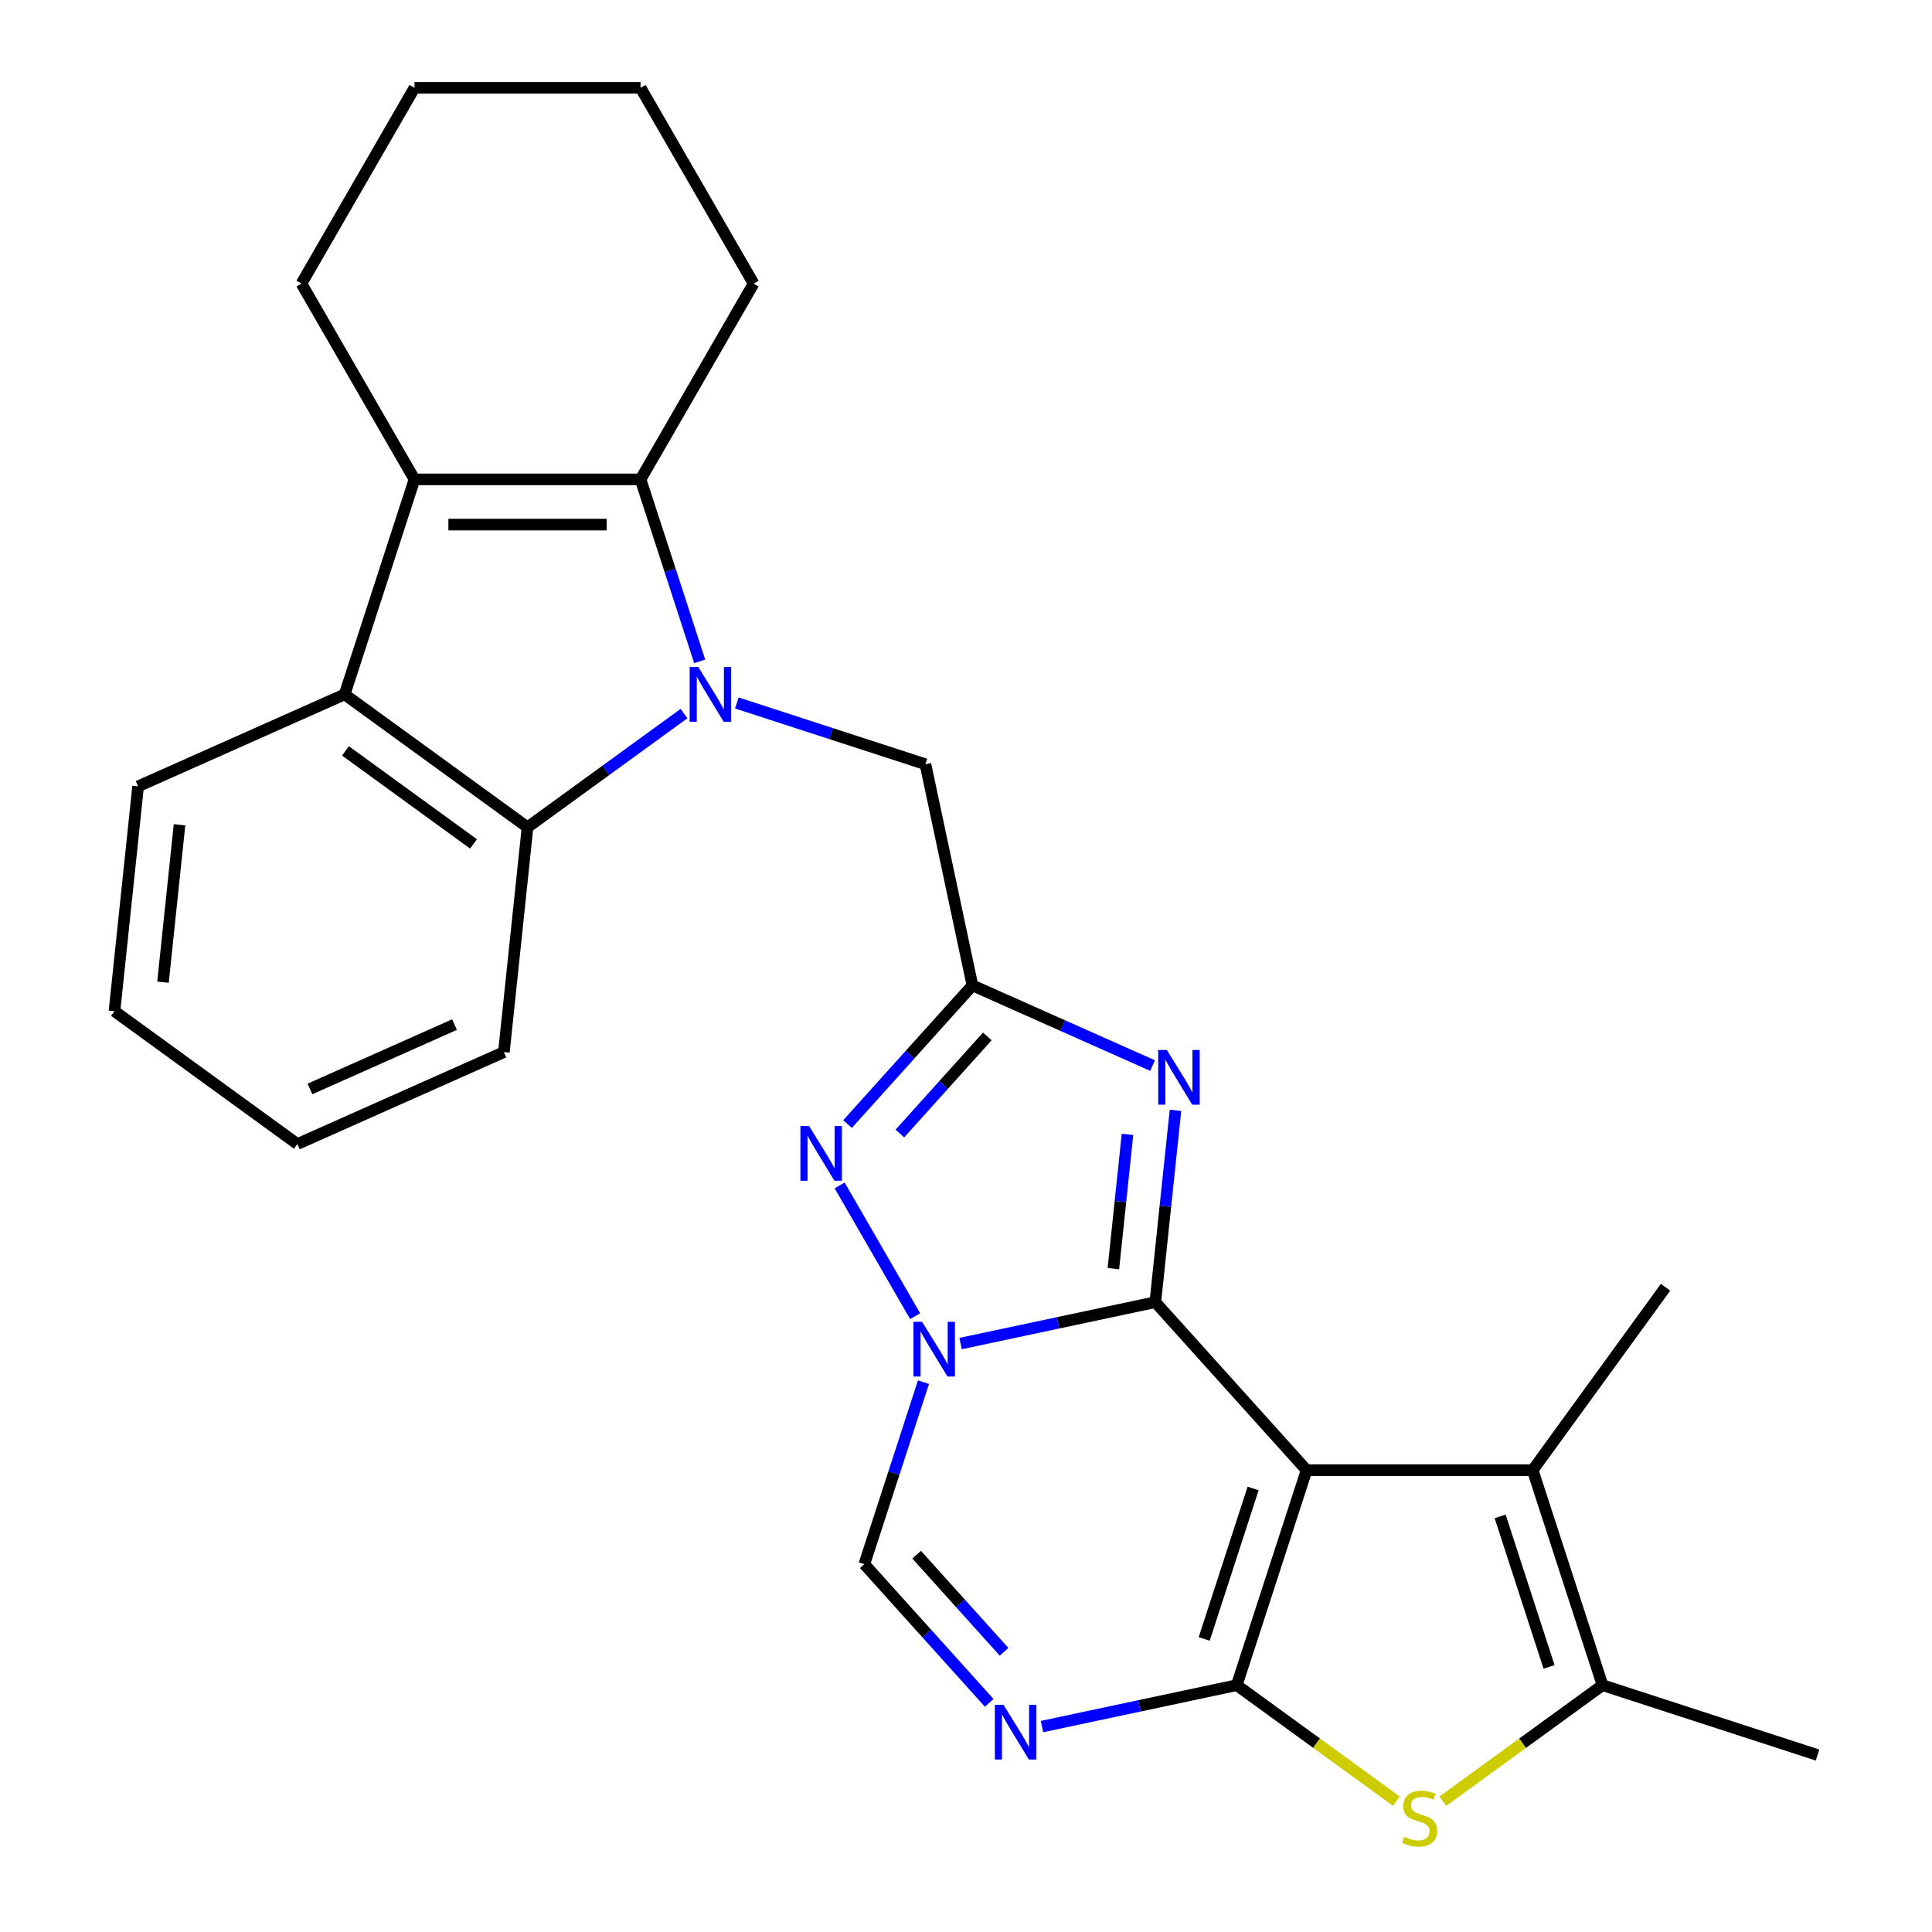 <?xml version='1.0' encoding='iso-8859-1'?>
<svg version='1.1' baseProfile='full'
              xmlns='http://www.w3.org/2000/svg'
                      xmlns:rdkit='http://www.rdkit.org/xml'
                      xmlns:xlink='http://www.w3.org/1999/xlink'
                  xml:space='preserve'
width='1000px' height='1000px' viewBox='0 0 1000 1000'>
<!-- END OF HEADER -->
<rect style='opacity:1.0;fill:#FFFFFF;stroke:none' width='1000' height='1000' x='0' y='0'> </rect>
<path class='bond-0' d='M 597.993,673.997 L 676.29,760.956' style='fill:none;fill-rule:evenodd;stroke:#000000;stroke-width:6px;stroke-linecap:butt;stroke-linejoin:miter;stroke-opacity:1' />
<path class='bond-2' d='M 597.993,673.997 L 547.597,684.709' style='fill:none;fill-rule:evenodd;stroke:#000000;stroke-width:6px;stroke-linecap:butt;stroke-linejoin:miter;stroke-opacity:1' />
<path class='bond-2' d='M 547.597,684.709 L 497.201,695.421' style='fill:none;fill-rule:evenodd;stroke:#0000FF;stroke-width:6px;stroke-linecap:butt;stroke-linejoin:miter;stroke-opacity:1' />
<path class='bond-4' d='M 597.993,673.997 L 603.21,624.354' style='fill:none;fill-rule:evenodd;stroke:#000000;stroke-width:6px;stroke-linecap:butt;stroke-linejoin:miter;stroke-opacity:1' />
<path class='bond-4' d='M 603.21,624.354 L 608.428,574.71' style='fill:none;fill-rule:evenodd;stroke:#0000FF;stroke-width:6px;stroke-linecap:butt;stroke-linejoin:miter;stroke-opacity:1' />
<path class='bond-4' d='M 576.283,656.658 L 579.936,621.907' style='fill:none;fill-rule:evenodd;stroke:#000000;stroke-width:6px;stroke-linecap:butt;stroke-linejoin:miter;stroke-opacity:1' />
<path class='bond-4' d='M 579.936,621.907 L 583.588,587.157' style='fill:none;fill-rule:evenodd;stroke:#0000FF;stroke-width:6px;stroke-linecap:butt;stroke-linejoin:miter;stroke-opacity:1' />
<path class='bond-1' d='M 676.29,760.956 L 640.131,872.242' style='fill:none;fill-rule:evenodd;stroke:#000000;stroke-width:6px;stroke-linecap:butt;stroke-linejoin:miter;stroke-opacity:1' />
<path class='bond-1' d='M 648.609,770.417 L 623.297,848.317' style='fill:none;fill-rule:evenodd;stroke:#000000;stroke-width:6px;stroke-linecap:butt;stroke-linejoin:miter;stroke-opacity:1' />
<path class='bond-11' d='M 676.29,760.956 L 793.304,760.956' style='fill:none;fill-rule:evenodd;stroke:#000000;stroke-width:6px;stroke-linecap:butt;stroke-linejoin:miter;stroke-opacity:1' />
<path class='bond-9' d='M 640.131,872.242 L 681.461,902.27' style='fill:none;fill-rule:evenodd;stroke:#000000;stroke-width:6px;stroke-linecap:butt;stroke-linejoin:miter;stroke-opacity:1' />
<path class='bond-9' d='M 681.461,902.27 L 722.791,932.299' style='fill:none;fill-rule:evenodd;stroke:#CCCC00;stroke-width:6px;stroke-linecap:butt;stroke-linejoin:miter;stroke-opacity:1' />
<path class='bond-28' d='M 640.131,872.242 L 589.735,882.954' style='fill:none;fill-rule:evenodd;stroke:#000000;stroke-width:6px;stroke-linecap:butt;stroke-linejoin:miter;stroke-opacity:1' />
<path class='bond-28' d='M 589.735,882.954 L 539.339,893.666' style='fill:none;fill-rule:evenodd;stroke:#0000FF;stroke-width:6px;stroke-linecap:butt;stroke-linejoin:miter;stroke-opacity:1' />
<path class='bond-8' d='M 473.672,681.241 L 434.608,613.581' style='fill:none;fill-rule:evenodd;stroke:#0000FF;stroke-width:6px;stroke-linecap:butt;stroke-linejoin:miter;stroke-opacity:1' />
<path class='bond-14' d='M 477.984,715.411 L 462.681,762.512' style='fill:none;fill-rule:evenodd;stroke:#0000FF;stroke-width:6px;stroke-linecap:butt;stroke-linejoin:miter;stroke-opacity:1' />
<path class='bond-14' d='M 462.681,762.512 L 447.377,809.613' style='fill:none;fill-rule:evenodd;stroke:#000000;stroke-width:6px;stroke-linecap:butt;stroke-linejoin:miter;stroke-opacity:1' />
<path class='bond-3' d='M 381.377,363.855 L 430.187,379.715' style='fill:none;fill-rule:evenodd;stroke:#0000FF;stroke-width:6px;stroke-linecap:butt;stroke-linejoin:miter;stroke-opacity:1' />
<path class='bond-3' d='M 430.187,379.715 L 478.998,395.574' style='fill:none;fill-rule:evenodd;stroke:#000000;stroke-width:6px;stroke-linecap:butt;stroke-linejoin:miter;stroke-opacity:1' />
<path class='bond-5' d='M 362.16,342.33 L 346.856,295.229' style='fill:none;fill-rule:evenodd;stroke:#0000FF;stroke-width:6px;stroke-linecap:butt;stroke-linejoin:miter;stroke-opacity:1' />
<path class='bond-5' d='M 346.856,295.229 L 331.552,248.128' style='fill:none;fill-rule:evenodd;stroke:#000000;stroke-width:6px;stroke-linecap:butt;stroke-linejoin:miter;stroke-opacity:1' />
<path class='bond-12' d='M 354.046,369.343 L 313.545,398.769' style='fill:none;fill-rule:evenodd;stroke:#0000FF;stroke-width:6px;stroke-linecap:butt;stroke-linejoin:miter;stroke-opacity:1' />
<path class='bond-12' d='M 313.545,398.769 L 273.045,428.194' style='fill:none;fill-rule:evenodd;stroke:#000000;stroke-width:6px;stroke-linecap:butt;stroke-linejoin:miter;stroke-opacity:1' />
<path class='bond-6' d='M 596.558,551.54 L 549.942,530.786' style='fill:none;fill-rule:evenodd;stroke:#0000FF;stroke-width:6px;stroke-linecap:butt;stroke-linejoin:miter;stroke-opacity:1' />
<path class='bond-6' d='M 549.942,530.786 L 503.326,510.031' style='fill:none;fill-rule:evenodd;stroke:#000000;stroke-width:6px;stroke-linecap:butt;stroke-linejoin:miter;stroke-opacity:1' />
<path class='bond-10' d='M 331.552,248.128 L 214.538,248.128' style='fill:none;fill-rule:evenodd;stroke:#000000;stroke-width:6px;stroke-linecap:butt;stroke-linejoin:miter;stroke-opacity:1' />
<path class='bond-10' d='M 314,271.531 L 232.09,271.531' style='fill:none;fill-rule:evenodd;stroke:#000000;stroke-width:6px;stroke-linecap:butt;stroke-linejoin:miter;stroke-opacity:1' />
<path class='bond-17' d='M 331.552,248.128 L 390.059,146.791' style='fill:none;fill-rule:evenodd;stroke:#000000;stroke-width:6px;stroke-linecap:butt;stroke-linejoin:miter;stroke-opacity:1' />
<path class='bond-16' d='M 503.326,510.031 L 478.998,395.574' style='fill:none;fill-rule:evenodd;stroke:#000000;stroke-width:6px;stroke-linecap:butt;stroke-linejoin:miter;stroke-opacity:1' />
<path class='bond-27' d='M 503.326,510.031 L 471.01,545.922' style='fill:none;fill-rule:evenodd;stroke:#000000;stroke-width:6px;stroke-linecap:butt;stroke-linejoin:miter;stroke-opacity:1' />
<path class='bond-27' d='M 471.01,545.922 L 438.694,581.812' style='fill:none;fill-rule:evenodd;stroke:#0000FF;stroke-width:6px;stroke-linecap:butt;stroke-linejoin:miter;stroke-opacity:1' />
<path class='bond-27' d='M 511.023,536.458 L 488.402,561.581' style='fill:none;fill-rule:evenodd;stroke:#000000;stroke-width:6px;stroke-linecap:butt;stroke-linejoin:miter;stroke-opacity:1' />
<path class='bond-27' d='M 488.402,561.581 L 465.781,586.704' style='fill:none;fill-rule:evenodd;stroke:#0000FF;stroke-width:6px;stroke-linecap:butt;stroke-linejoin:miter;stroke-opacity:1' />
<path class='bond-7' d='M 512.009,881.394 L 479.693,845.503' style='fill:none;fill-rule:evenodd;stroke:#0000FF;stroke-width:6px;stroke-linecap:butt;stroke-linejoin:miter;stroke-opacity:1' />
<path class='bond-7' d='M 479.693,845.503 L 447.377,809.613' style='fill:none;fill-rule:evenodd;stroke:#000000;stroke-width:6px;stroke-linecap:butt;stroke-linejoin:miter;stroke-opacity:1' />
<path class='bond-7' d='M 519.706,854.967 L 497.084,829.844' style='fill:none;fill-rule:evenodd;stroke:#0000FF;stroke-width:6px;stroke-linecap:butt;stroke-linejoin:miter;stroke-opacity:1' />
<path class='bond-7' d='M 497.084,829.844 L 474.463,804.72' style='fill:none;fill-rule:evenodd;stroke:#000000;stroke-width:6px;stroke-linecap:butt;stroke-linejoin:miter;stroke-opacity:1' />
<path class='bond-29' d='M 746.802,932.299 L 788.133,902.27' style='fill:none;fill-rule:evenodd;stroke:#CCCC00;stroke-width:6px;stroke-linecap:butt;stroke-linejoin:miter;stroke-opacity:1' />
<path class='bond-29' d='M 788.133,902.27 L 829.463,872.242' style='fill:none;fill-rule:evenodd;stroke:#000000;stroke-width:6px;stroke-linecap:butt;stroke-linejoin:miter;stroke-opacity:1' />
<path class='bond-18' d='M 214.538,248.128 L 156.031,146.791' style='fill:none;fill-rule:evenodd;stroke:#000000;stroke-width:6px;stroke-linecap:butt;stroke-linejoin:miter;stroke-opacity:1' />
<path class='bond-30' d='M 214.538,248.128 L 178.379,359.415' style='fill:none;fill-rule:evenodd;stroke:#000000;stroke-width:6px;stroke-linecap:butt;stroke-linejoin:miter;stroke-opacity:1' />
<path class='bond-13' d='M 793.304,760.956 L 829.463,872.242' style='fill:none;fill-rule:evenodd;stroke:#000000;stroke-width:6px;stroke-linecap:butt;stroke-linejoin:miter;stroke-opacity:1' />
<path class='bond-13' d='M 776.47,784.88 L 801.782,862.781' style='fill:none;fill-rule:evenodd;stroke:#000000;stroke-width:6px;stroke-linecap:butt;stroke-linejoin:miter;stroke-opacity:1' />
<path class='bond-19' d='M 793.304,760.956 L 862.083,666.289' style='fill:none;fill-rule:evenodd;stroke:#000000;stroke-width:6px;stroke-linecap:butt;stroke-linejoin:miter;stroke-opacity:1' />
<path class='bond-15' d='M 273.045,428.194 L 178.379,359.415' style='fill:none;fill-rule:evenodd;stroke:#000000;stroke-width:6px;stroke-linecap:butt;stroke-linejoin:miter;stroke-opacity:1' />
<path class='bond-15' d='M 245.089,436.81 L 178.823,388.665' style='fill:none;fill-rule:evenodd;stroke:#000000;stroke-width:6px;stroke-linecap:butt;stroke-linejoin:miter;stroke-opacity:1' />
<path class='bond-21' d='M 273.045,428.194 L 260.814,544.567' style='fill:none;fill-rule:evenodd;stroke:#000000;stroke-width:6px;stroke-linecap:butt;stroke-linejoin:miter;stroke-opacity:1' />
<path class='bond-20' d='M 829.463,872.242 L 940.75,908.401' style='fill:none;fill-rule:evenodd;stroke:#000000;stroke-width:6px;stroke-linecap:butt;stroke-linejoin:miter;stroke-opacity:1' />
<path class='bond-22' d='M 178.379,359.415 L 71.482,407.009' style='fill:none;fill-rule:evenodd;stroke:#000000;stroke-width:6px;stroke-linecap:butt;stroke-linejoin:miter;stroke-opacity:1' />
<path class='bond-23' d='M 390.059,146.791 L 331.552,45.455' style='fill:none;fill-rule:evenodd;stroke:#000000;stroke-width:6px;stroke-linecap:butt;stroke-linejoin:miter;stroke-opacity:1' />
<path class='bond-32' d='M 156.031,146.791 L 214.538,45.455' style='fill:none;fill-rule:evenodd;stroke:#000000;stroke-width:6px;stroke-linecap:butt;stroke-linejoin:miter;stroke-opacity:1' />
<path class='bond-25' d='M 260.814,544.567 L 153.916,592.16' style='fill:none;fill-rule:evenodd;stroke:#000000;stroke-width:6px;stroke-linecap:butt;stroke-linejoin:miter;stroke-opacity:1' />
<path class='bond-25' d='M 235.26,530.326 L 160.432,563.642' style='fill:none;fill-rule:evenodd;stroke:#000000;stroke-width:6px;stroke-linecap:butt;stroke-linejoin:miter;stroke-opacity:1' />
<path class='bond-31' d='M 71.482,407.009 L 59.25,523.381' style='fill:none;fill-rule:evenodd;stroke:#000000;stroke-width:6px;stroke-linecap:butt;stroke-linejoin:miter;stroke-opacity:1' />
<path class='bond-31' d='M 92.921,426.911 L 84.36,508.372' style='fill:none;fill-rule:evenodd;stroke:#000000;stroke-width:6px;stroke-linecap:butt;stroke-linejoin:miter;stroke-opacity:1' />
<path class='bond-24' d='M 331.552,45.455 L 214.538,45.455' style='fill:none;fill-rule:evenodd;stroke:#000000;stroke-width:6px;stroke-linecap:butt;stroke-linejoin:miter;stroke-opacity:1' />
<path class='bond-26' d='M 153.916,592.16 L 59.25,523.381' style='fill:none;fill-rule:evenodd;stroke:#000000;stroke-width:6px;stroke-linecap:butt;stroke-linejoin:miter;stroke-opacity:1' />
<path  class='atom-3' d='M 477.276 684.166
L 486.556 699.166
Q 487.476 700.646, 488.956 703.326
Q 490.436 706.006, 490.516 706.166
L 490.516 684.166
L 494.276 684.166
L 494.276 712.486
L 490.396 712.486
L 480.436 696.086
Q 479.276 694.166, 478.036 691.966
Q 476.836 689.766, 476.476 689.086
L 476.476 712.486
L 472.796 712.486
L 472.796 684.166
L 477.276 684.166
' fill='#0000FF'/>
<path  class='atom-4' d='M 361.451 345.255
L 370.731 360.255
Q 371.651 361.735, 373.131 364.415
Q 374.611 367.095, 374.691 367.255
L 374.691 345.255
L 378.451 345.255
L 378.451 373.575
L 374.571 373.575
L 364.611 357.175
Q 363.451 355.255, 362.211 353.055
Q 361.011 350.855, 360.651 350.175
L 360.651 373.575
L 356.971 373.575
L 356.971 345.255
L 361.451 345.255
' fill='#0000FF'/>
<path  class='atom-5' d='M 603.964 543.465
L 613.244 558.465
Q 614.164 559.945, 615.644 562.625
Q 617.124 565.305, 617.204 565.465
L 617.204 543.465
L 620.964 543.465
L 620.964 571.785
L 617.084 571.785
L 607.124 555.385
Q 605.964 553.465, 604.724 551.265
Q 603.524 549.065, 603.164 548.385
L 603.164 571.785
L 599.484 571.785
L 599.484 543.465
L 603.964 543.465
' fill='#0000FF'/>
<path  class='atom-8' d='M 519.414 882.411
L 528.694 897.411
Q 529.614 898.891, 531.094 901.571
Q 532.574 904.251, 532.654 904.411
L 532.654 882.411
L 536.414 882.411
L 536.414 910.731
L 532.534 910.731
L 522.574 894.331
Q 521.414 892.411, 520.174 890.211
Q 518.974 888.011, 518.614 887.331
L 518.614 910.731
L 514.934 910.731
L 514.934 882.411
L 519.414 882.411
' fill='#0000FF'/>
<path  class='atom-9' d='M 418.769 582.829
L 428.049 597.829
Q 428.969 599.309, 430.449 601.989
Q 431.929 604.669, 432.009 604.829
L 432.009 582.829
L 435.769 582.829
L 435.769 611.149
L 431.889 611.149
L 421.929 594.749
Q 420.769 592.829, 419.529 590.629
Q 418.329 588.429, 417.969 587.749
L 417.969 611.149
L 414.289 611.149
L 414.289 582.829
L 418.769 582.829
' fill='#0000FF'/>
<path  class='atom-10' d='M 726.797 950.741
Q 727.117 950.861, 728.437 951.421
Q 729.757 951.981, 731.197 952.341
Q 732.677 952.661, 734.117 952.661
Q 736.797 952.661, 738.357 951.381
Q 739.917 950.061, 739.917 947.781
Q 739.917 946.221, 739.117 945.261
Q 738.357 944.301, 737.157 943.781
Q 735.957 943.261, 733.957 942.661
Q 731.437 941.901, 729.917 941.181
Q 728.437 940.461, 727.357 938.941
Q 726.317 937.421, 726.317 934.861
Q 726.317 931.301, 728.717 929.101
Q 731.157 926.901, 735.957 926.901
Q 739.237 926.901, 742.957 928.461
L 742.037 931.541
Q 738.637 930.141, 736.077 930.141
Q 733.317 930.141, 731.797 931.301
Q 730.277 932.421, 730.317 934.381
Q 730.317 935.901, 731.077 936.821
Q 731.877 937.741, 732.997 938.261
Q 734.157 938.781, 736.077 939.381
Q 738.637 940.181, 740.157 940.981
Q 741.677 941.781, 742.757 943.421
Q 743.877 945.021, 743.877 947.781
Q 743.877 951.701, 741.237 953.821
Q 738.637 955.901, 734.277 955.901
Q 731.757 955.901, 729.837 955.341
Q 727.957 954.821, 725.717 953.901
L 726.797 950.741
' fill='#CCCC00'/>
</svg>
